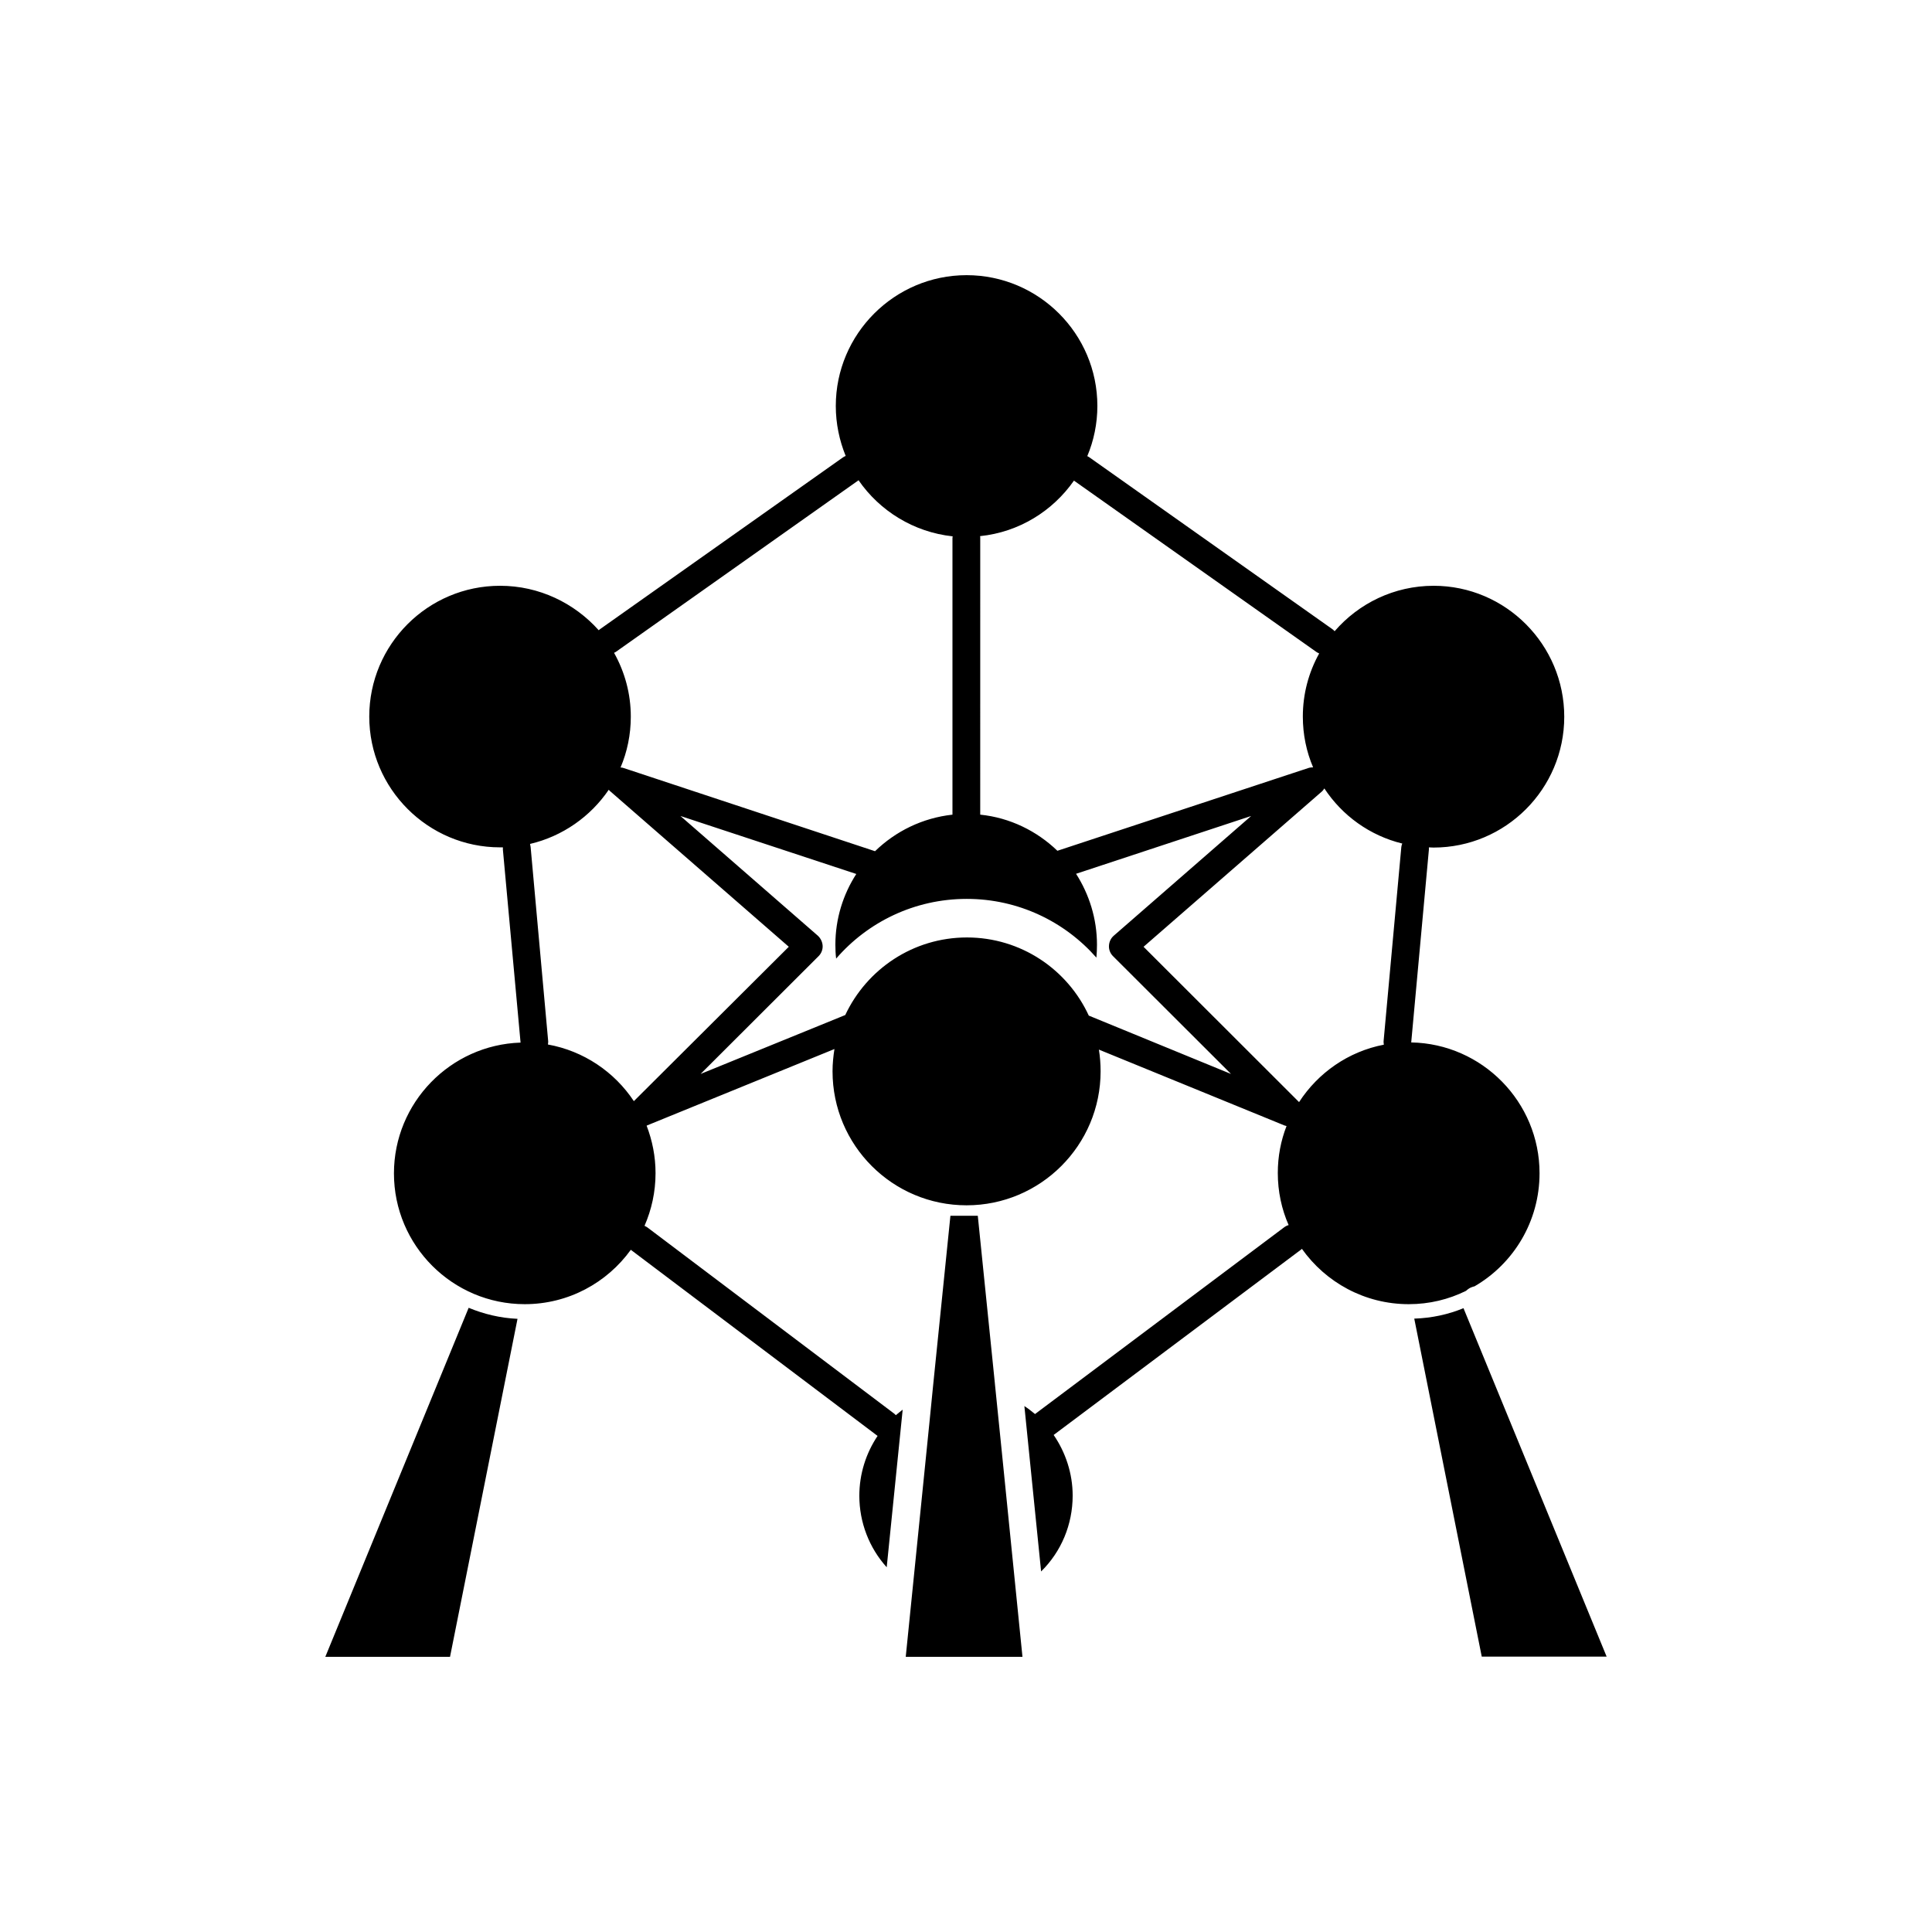 <?xml version="1.0" encoding="UTF-8"?>
<!-- Uploaded to: SVG Repo, www.svgrepo.com, Generator: SVG Repo Mixer Tools -->
<svg fill="#000000" width="800px" height="800px" version="1.1" viewBox="144 144 512 512" xmlns="http://www.w3.org/2000/svg">
 <g>
  <path d="m531.84 490.68c-4.031 1.664-8.414 2.621-13.047 2.769l17.887 89.578h33.098z"/>
  <path d="m230.21 583.08h33.051l17.887-89.578c-4.586-0.203-8.918-1.258-12.949-2.922z"/>
  <path d="m533.96 485.14c0.25-0.102 0.555-0.203 0.805-0.25 10.328-5.996 17.23-17.18 17.23-29.977 0-18.895-15.215-34.309-34.008-34.66l4.684-51.086v-0.605c0.402 0 0.805 0.051 1.211 0.051 19.145 0 34.66-15.566 34.66-34.66 0.004-19.098-15.512-34.715-34.605-34.715-10.48 0-19.902 4.684-26.25 12.043-0.203-0.203-0.352-0.402-0.605-0.555l-64.336-45.492c-0.203-0.152-0.402-0.25-0.605-0.352 1.715-4.082 2.672-8.613 2.672-13.301 0-19.145-15.566-34.66-34.66-34.66s-34.66 15.566-34.66 34.66c0 4.684 0.957 9.168 2.621 13.25-0.25 0.102-0.555 0.25-0.754 0.402l-64.336 45.492c-0.152 0.102-0.25 0.203-0.352 0.301-6.457-7.207-15.777-11.789-26.156-11.789-19.145 0-34.66 15.566-34.66 34.66s15.566 34.66 34.66 34.66h0.754v0.605l4.684 51.137c-18.59 0.605-33.555 15.922-33.555 34.66 0 19.145 15.566 34.66 34.66 34.66 11.586 0 21.816-5.691 28.113-14.41l65.395 49.324c-3.074 4.586-4.836 10.078-4.836 15.871 0 7.055 2.621 13.805 7.254 18.941l4.231-41.766c-0.605 0.453-1.211 0.957-1.812 1.461l-0.352-0.352-65.445-49.375c-0.25-0.203-0.504-0.301-0.805-0.453 1.863-4.281 2.922-8.969 2.922-13.957 0-4.434-0.855-8.664-2.367-12.594 0.051 0 0.102 0 0.102-0.051l49.676-20.254c-0.301 1.914-0.504 3.879-0.504 5.894 0 19.648 15.922 35.52 35.52 35.52 19.598 0 35.52-15.922 35.52-35.52 0-1.965-0.152-3.879-0.453-5.742l49.172 20.102c0.152 0.051 0.352 0.102 0.555 0.152-1.512 3.879-2.316 8.062-2.316 12.445 0 4.887 1.008 9.574 2.871 13.805-0.402 0.102-0.805 0.301-1.211 0.605l-66 49.473c-0.906-0.754-1.812-1.461-2.82-2.117l4.434 43.832c5.34-5.238 8.363-12.445 8.363-20.102 0-5.844-1.863-11.438-5.039-16.07l65.496-49.07c0.102-0.102 0.203-0.152 0.301-0.25 6.297 8.867 16.625 14.66 28.312 14.66 5.441 0 10.578-1.258 15.164-3.527 0.457-0.402 0.91-0.754 1.465-0.957zm-105.35-213.77 64.234 45.395c0.25 0.152 0.504 0.301 0.754 0.402-2.769 4.988-4.332 10.68-4.332 16.727 0 4.785 0.957 9.32 2.719 13.453-0.402 0-0.855 0.051-1.309 0.203l-66.453 21.914c-5.441-5.238-12.543-8.766-20.453-9.574l0.004-73.355c0-0.152 0-0.301-0.051-0.453 10.328-1.059 19.246-6.648 24.887-14.711zm-121.42 45.395 64.336-45.492c5.594 8.113 14.609 13.754 24.938 14.863 0 0.152-0.051 0.301-0.051 0.453v73.305c-7.91 0.855-15.062 4.383-20.504 9.672h-0.051l-66.551-22.02c-0.25-0.102-0.555-0.152-0.855-0.152 1.762-4.133 2.719-8.715 2.719-13.453 0-6.144-1.613-11.891-4.434-16.93 0.203-0.094 0.305-0.195 0.453-0.246zm4.789 119.05c-5.141-7.758-13.301-13.301-22.773-15.012 0.051-0.352 0.102-0.707 0.051-1.059l-4.637-51.289c-0.051-0.301-0.102-0.555-0.152-0.805 8.613-2.016 16.02-7.254 20.859-14.359 0.152 0.203 0.301 0.352 0.504 0.504l47.207 41.109zm120.56-22.672c-5.644-12.242-17.984-20.707-32.293-20.707-14.258 0-26.551 8.414-32.242 20.555l-38.34 15.617 31.285-31.234c0.707-0.707 1.109-1.715 1.059-2.719-0.051-1.008-0.504-1.965-1.258-2.672l-36.426-31.738 46.602 15.367c-3.477 5.391-5.543 11.84-5.543 18.742 0 1.258 0.051 2.469 0.203 3.68 8.363-9.672 20.758-15.82 34.613-15.82 13.703 0 25.996 6.047 34.359 15.566 0.102-1.16 0.152-2.266 0.152-3.426 0-6.902-2.066-13.352-5.543-18.793l46.402-15.316-36.426 31.738c-0.754 0.656-1.211 1.613-1.258 2.672-0.051 1.008 0.352 2.016 1.059 2.719l31.285 31.234zm82.828-44.688-4.684 51.289c-0.051 0.402 0 0.754 0.051 1.109-9.422 1.812-17.434 7.457-22.469 15.215l-41.211-41.16 47.207-41.109c0.301-0.25 0.504-0.555 0.707-0.855 4.734 7.203 12.043 12.496 20.656 14.609-0.156 0.297-0.207 0.598-0.258 0.902z"/>
  <path d="m407.66 510.73v-0.051l-4.535-44.484h-7.254l-4.586 44.988-1.008 10.129-6.246 61.766h30.934l-5.492-54.512z"/>
 </g>
</svg>